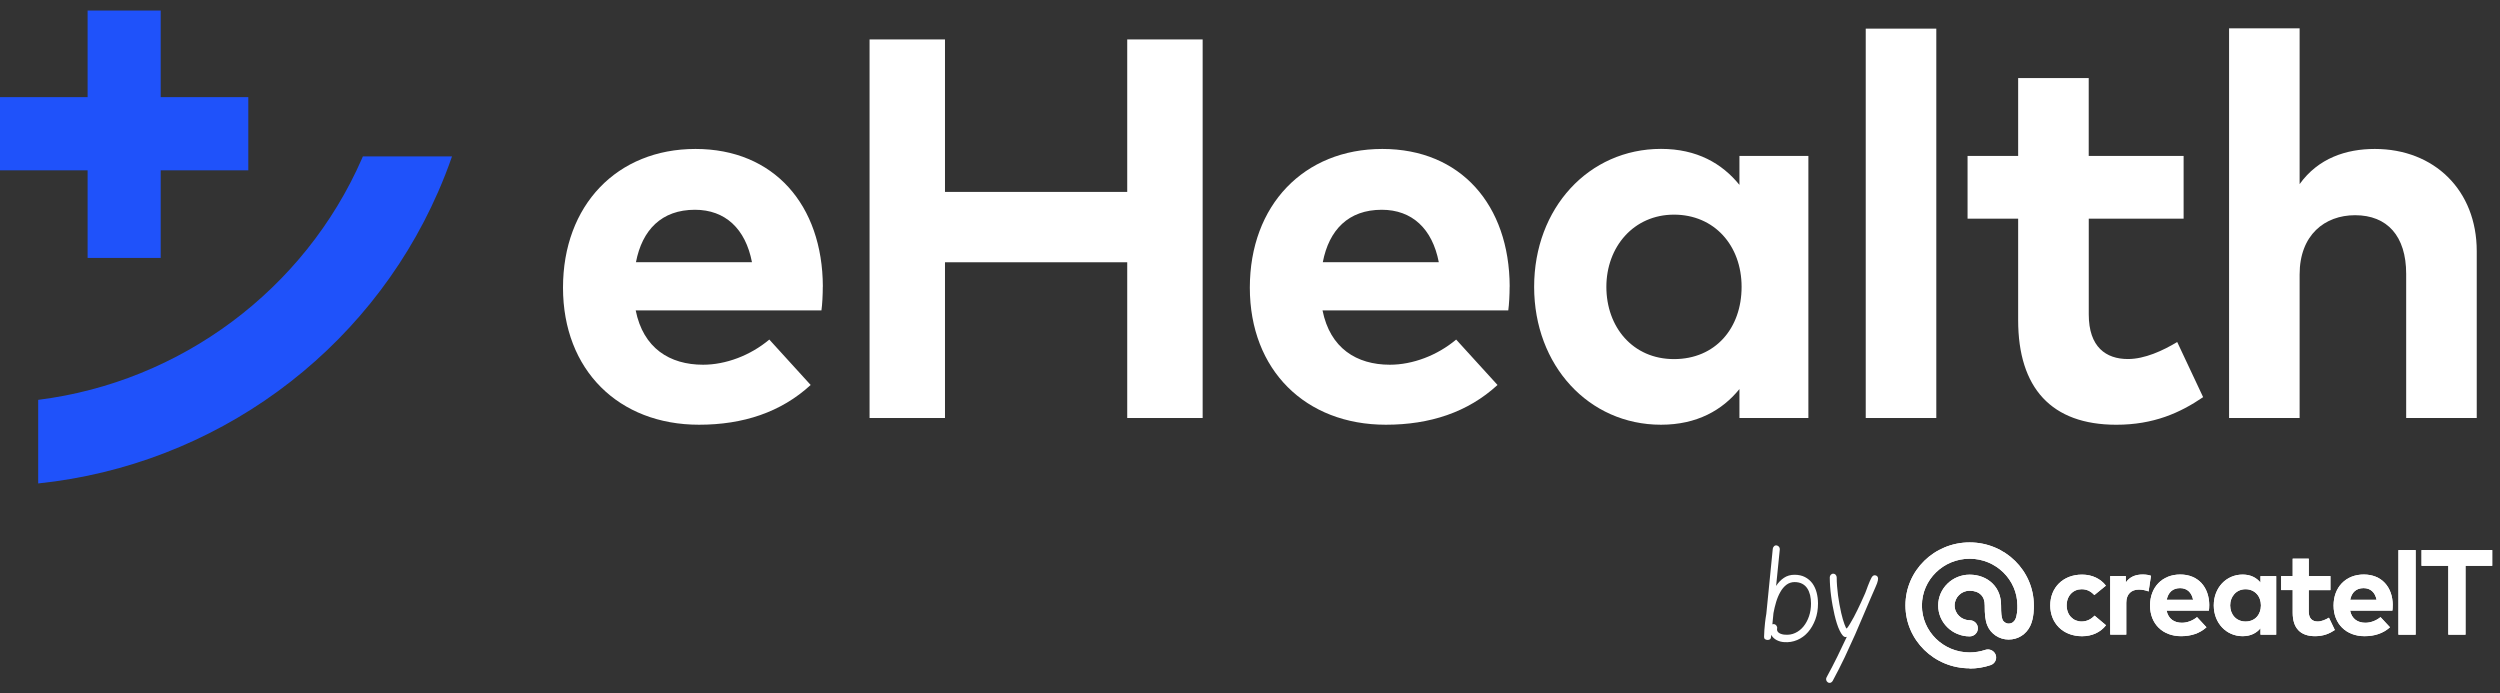 <svg width="119" height="33" viewBox="0 0 119 33" fill="none" xmlns="http://www.w3.org/2000/svg">
<rect x="0" y="0" width="119" height="33" fill="#333333" stroke="none"/>
<g clip-path="url(#clip0_8794_3569)">
<path d="M11.819 4.625H7.649V0.5H4.17V4.625H0V8.108H4.17V12.277H7.649V8.108H11.819V4.625Z" fill="#1F52FA"/>
<path d="M39.165 13.64C39.165 14.027 39.141 14.49 39.101 14.774H30.259C30.619 16.575 31.88 17.361 33.465 17.361C34.547 17.361 35.717 16.922 36.619 16.163L38.588 18.325C37.171 19.626 35.37 20.217 33.273 20.217C29.451 20.217 26.799 17.617 26.799 13.692C26.799 9.766 29.374 7.09 33.105 7.09C36.836 7.09 39.155 9.754 39.168 13.642L39.165 13.64ZM30.271 12.482H35.794C35.486 10.885 34.52 9.985 33.078 9.985C31.496 9.985 30.567 10.939 30.271 12.482Z" fill="white"/>
<path d="M44.981 9.135H53.656V1.877H57.246V19.897H53.656V12.484H44.981V19.897H41.391V1.877H44.981V9.138V9.135Z" fill="white"/>
<path d="M71.858 13.64C71.858 14.027 71.834 14.49 71.794 14.774H62.952C63.312 16.575 64.574 17.361 66.158 17.361C67.24 17.361 68.411 16.922 69.313 16.163L71.282 18.325C69.865 19.626 68.063 20.217 65.966 20.217C62.144 20.217 59.492 17.617 59.492 13.692C59.492 9.766 62.068 7.09 65.799 7.09C69.53 7.09 71.849 9.754 71.861 13.642L71.858 13.64ZM62.965 12.482H68.487C68.179 10.885 67.213 9.985 65.771 9.985C64.189 9.985 63.26 10.939 62.965 12.482Z" fill="white"/>
<path d="M86.079 19.897H82.797V18.519C81.986 19.522 80.776 20.217 79.063 20.217C75.625 20.217 73.025 17.398 73.025 13.652C73.025 9.906 75.625 7.087 79.063 7.087C80.776 7.087 81.971 7.782 82.797 8.8V7.422H86.079V19.895V19.897ZM76.463 13.655C76.463 15.56 77.713 17.093 79.682 17.093C81.651 17.093 82.9 15.626 82.9 13.655C82.9 11.683 81.599 10.217 79.682 10.217C77.764 10.217 76.463 11.75 76.463 13.655Z" fill="white"/>
<path d="M92.168 19.897H88.809V1.363H92.168V19.897Z" fill="white"/>
<path d="M103.943 10.41H99.425V14.966C99.425 16.524 100.248 17.09 101.291 17.09C102.089 17.09 102.952 16.691 103.635 16.28L104.869 18.904C103.775 19.651 102.513 20.218 100.736 20.218C97.646 20.218 96.064 18.468 96.064 15.237V10.41H93.656V7.423H96.064V3.716H99.423V7.423H103.94V10.41H103.943Z" fill="white"/>
<path d="M109.462 8.763C110.35 7.528 111.675 7.09 113.041 7.09C115.872 7.09 117.893 9.059 117.893 11.954V19.897H114.534V13.036C114.534 11.235 113.632 10.244 112.102 10.244C110.66 10.244 109.462 11.183 109.462 13.063V19.897H106.104V1.348H109.462V8.761V8.763Z" fill="white"/>
<path d="M1.818 19.034V23.012C10.2 22.139 17.489 16.831 20.853 9.137C21.095 8.588 21.317 8.019 21.516 7.444H17.273C17.258 7.481 17.243 7.516 17.228 7.55C14.5 13.788 8.6 18.184 1.821 19.032L1.818 19.034Z" fill="#1F52FA"/>
<path d="M84.385 26.117C84.393 26.07 84.412 26.031 84.447 25.999C84.481 25.967 84.523 25.954 84.57 25.962C84.614 25.969 84.651 25.991 84.681 26.028C84.71 26.065 84.723 26.107 84.718 26.154L84.543 27.891C84.647 27.729 84.772 27.601 84.915 27.505C85.058 27.408 85.228 27.359 85.42 27.359C85.612 27.359 85.775 27.396 85.916 27.468C86.056 27.541 86.172 27.64 86.266 27.763C86.357 27.889 86.426 28.034 86.47 28.2C86.514 28.365 86.537 28.542 86.537 28.727C86.537 29.003 86.495 29.259 86.409 29.491C86.322 29.722 86.206 29.924 86.061 30.09C85.916 30.255 85.746 30.38 85.548 30.464C85.351 30.548 85.144 30.582 84.922 30.565C84.799 30.558 84.681 30.526 84.57 30.469C84.459 30.413 84.373 30.329 84.309 30.22L84.299 30.341C84.292 30.385 84.274 30.417 84.242 30.435C84.21 30.452 84.176 30.462 84.139 30.462C84.094 30.462 84.055 30.449 84.02 30.427C83.986 30.405 83.969 30.368 83.969 30.321C83.969 30.22 83.974 30.109 83.984 29.991C83.991 29.89 84.001 29.772 84.016 29.639C84.03 29.506 84.052 29.365 84.077 29.215L84.385 26.115V26.117ZM84.361 29.72C84.385 29.708 84.417 29.703 84.457 29.71C84.501 29.72 84.536 29.745 84.563 29.787C84.59 29.826 84.6 29.87 84.59 29.917C84.58 29.969 84.585 30.011 84.607 30.048C84.629 30.085 84.656 30.114 84.696 30.137C84.733 30.159 84.775 30.176 84.821 30.188C84.868 30.201 84.91 30.208 84.952 30.21C85.132 30.228 85.299 30.201 85.452 30.129C85.605 30.058 85.738 29.954 85.849 29.816C85.96 29.678 86.046 29.518 86.11 29.331C86.174 29.143 86.204 28.941 86.204 28.724C86.204 28.586 86.189 28.456 86.162 28.332C86.132 28.209 86.088 28.101 86.026 28.007C85.965 27.914 85.884 27.84 85.785 27.788C85.686 27.736 85.563 27.707 85.423 27.707C85.282 27.707 85.144 27.751 85.031 27.837C84.918 27.926 84.821 28.039 84.743 28.182C84.661 28.325 84.595 28.483 84.543 28.658C84.491 28.833 84.449 29.01 84.417 29.185L84.365 29.718L84.361 29.72Z" fill="white"/>
<path d="M87.91 30.314C87.878 30.321 87.856 30.323 87.844 30.323C87.799 30.323 87.755 30.296 87.708 30.242C87.661 30.188 87.617 30.114 87.57 30.02C87.523 29.927 87.479 29.813 87.437 29.683C87.395 29.552 87.356 29.412 87.321 29.259C87.289 29.121 87.259 28.976 87.232 28.825C87.205 28.675 87.18 28.524 87.161 28.372C87.141 28.219 87.124 28.069 87.114 27.916C87.104 27.763 87.097 27.62 87.097 27.485C87.097 27.438 87.112 27.396 87.144 27.361C87.176 27.327 87.215 27.307 87.262 27.307C87.306 27.307 87.346 27.324 87.378 27.361C87.41 27.396 87.427 27.438 87.427 27.485C87.427 27.615 87.432 27.753 87.444 27.899C87.454 28.041 87.471 28.187 87.489 28.332C87.508 28.478 87.531 28.623 87.558 28.766C87.585 28.909 87.612 29.047 87.641 29.175C87.696 29.404 87.747 29.587 87.799 29.72C87.851 29.853 87.883 29.919 87.893 29.919C87.9 29.919 87.91 29.91 87.925 29.892C87.94 29.873 87.957 29.85 87.977 29.823C87.996 29.796 88.013 29.769 88.031 29.739C88.048 29.71 88.063 29.685 88.075 29.666C88.129 29.577 88.184 29.481 88.24 29.377C88.297 29.274 88.354 29.163 88.408 29.047C88.462 28.931 88.519 28.815 88.573 28.7C88.627 28.584 88.679 28.468 88.728 28.357C88.77 28.268 88.805 28.184 88.832 28.106C88.861 28.027 88.886 27.953 88.913 27.886C88.98 27.714 89.036 27.583 89.085 27.494C89.135 27.406 89.196 27.369 89.268 27.386C89.376 27.411 89.416 27.492 89.386 27.635C89.374 27.706 89.334 27.815 89.268 27.96C89.201 28.106 89.127 28.276 89.046 28.468C88.948 28.69 88.837 28.951 88.713 29.249C88.59 29.547 88.452 29.865 88.302 30.208C88.151 30.548 87.986 30.908 87.809 31.285C87.629 31.662 87.437 32.039 87.232 32.418C87.208 32.458 87.173 32.485 87.131 32.5C87.089 32.512 87.047 32.507 87.006 32.48C86.964 32.453 86.939 32.416 86.927 32.371C86.917 32.327 86.922 32.283 86.944 32.243C87.124 31.913 87.294 31.585 87.452 31.265C87.609 30.945 87.76 30.629 87.903 30.323L87.91 30.314Z" fill="white"/>
<path d="M100.243 27.874L99.691 28.325C99.519 28.143 99.334 28.047 99.085 28.047C98.688 28.047 98.373 28.352 98.373 28.816C98.373 29.279 98.686 29.584 99.083 29.584C99.329 29.584 99.541 29.476 99.701 29.304L100.246 29.762C99.98 30.1 99.581 30.284 99.105 30.284C98.198 30.284 97.592 29.663 97.592 28.818C97.592 27.973 98.198 27.352 99.105 27.352C99.581 27.352 99.982 27.542 100.243 27.879" fill="white"/>
<path d="M102.387 27.409L102.273 28.153C102.148 28.099 101.965 28.064 101.81 28.064C101.455 28.064 101.211 28.276 101.211 28.69V30.208H100.447V27.421H101.189V27.726C101.369 27.465 101.64 27.347 101.99 27.347C102.155 27.347 102.283 27.369 102.389 27.409" fill="white"/>
<path d="M105.159 28.811C105.159 28.897 105.154 29 105.144 29.065H103.13C103.212 29.466 103.5 29.644 103.86 29.644C104.106 29.644 104.372 29.545 104.579 29.375L105.028 29.858C104.705 30.149 104.296 30.282 103.818 30.282C102.948 30.282 102.342 29.7 102.342 28.823C102.342 27.946 102.928 27.347 103.779 27.347C104.629 27.347 105.156 27.943 105.161 28.811M103.135 28.552H104.392C104.321 28.195 104.101 27.995 103.774 27.995C103.414 27.995 103.202 28.207 103.135 28.552Z" fill="white"/>
<path d="M108.347 30.211H107.6V29.903C107.416 30.127 107.14 30.282 106.75 30.282C105.966 30.282 105.375 29.651 105.375 28.816C105.375 27.98 105.966 27.35 106.75 27.35C107.14 27.35 107.413 27.505 107.6 27.732V27.424H108.347V30.211ZM106.156 28.816C106.156 29.242 106.44 29.585 106.888 29.585C107.337 29.585 107.62 29.257 107.62 28.816C107.62 28.375 107.324 28.047 106.888 28.047C106.452 28.047 106.156 28.39 106.156 28.816Z" fill="white"/>
<path d="M110.926 28.091H109.896V29.109C109.896 29.456 110.083 29.584 110.322 29.584C110.504 29.584 110.699 29.496 110.857 29.402L111.138 29.988C110.889 30.156 110.6 30.282 110.196 30.282C109.491 30.282 109.132 29.89 109.132 29.168V28.088H108.582V27.421H109.132V26.593H109.898V27.421H110.928V28.088L110.926 28.091Z" fill="white"/>
<path d="M113.892 28.811C113.892 28.897 113.888 29 113.878 29.065H111.864C111.946 29.466 112.234 29.644 112.594 29.644C112.84 29.644 113.106 29.545 113.313 29.375L113.762 29.858C113.439 30.149 113.03 30.282 112.552 30.282C111.682 30.282 111.078 29.7 111.078 28.823C111.078 27.946 111.665 27.347 112.515 27.347C113.365 27.347 113.892 27.943 113.895 28.811M111.869 28.552H113.126C113.055 28.195 112.835 27.995 112.507 27.995C112.148 27.995 111.936 28.207 111.869 28.552Z" fill="white"/>
<path d="M114.984 26.184H114.166V30.211H114.984V26.184Z" fill="white"/>
<path d="M118.63 26.933H117.358V30.211H116.54V26.933H115.266V26.184H118.63V26.933Z" fill="white"/>
<path d="M93.755 31.812C92.069 31.812 90.699 30.469 90.699 28.816C90.699 27.162 92.069 25.819 93.755 25.819C95.441 25.819 96.806 27.16 96.811 28.808C96.813 28.899 96.823 29.417 96.638 29.796C96.441 30.201 96.057 30.442 95.608 30.442C95.16 30.442 94.758 30.166 94.598 29.774C94.492 29.513 94.472 29.237 94.472 28.818C94.475 28.599 94.415 28.431 94.292 28.31C94.167 28.185 93.977 28.118 93.755 28.118C93.361 28.118 93.04 28.434 93.04 28.82C93.04 29.207 93.361 29.523 93.755 29.523C93.972 29.523 94.147 29.695 94.147 29.907C94.147 30.119 93.972 30.292 93.755 30.292C92.93 30.292 92.257 29.634 92.257 28.823C92.257 28.012 92.93 27.354 93.755 27.354C94.186 27.354 94.573 27.505 94.847 27.776C95.118 28.044 95.256 28.406 95.251 28.828C95.251 29.198 95.268 29.368 95.322 29.498C95.364 29.602 95.487 29.683 95.606 29.683C95.791 29.683 95.884 29.57 95.931 29.476C96.012 29.308 96.035 28.998 96.027 28.84V28.825C96.027 27.596 95.007 26.595 93.755 26.595C92.503 26.595 91.483 27.596 91.483 28.825C91.483 30.055 92.503 31.056 93.755 31.056C94.009 31.056 94.26 31.014 94.497 30.935C94.701 30.866 94.923 30.972 94.995 31.172C95.066 31.371 94.958 31.59 94.753 31.659C94.433 31.768 94.098 31.822 93.755 31.822" fill="white"/>
<path d="M100.243 27.874L99.691 28.325C99.519 28.143 99.334 28.047 99.085 28.047C98.688 28.047 98.373 28.352 98.373 28.816C98.373 29.279 98.686 29.584 99.083 29.584C99.329 29.584 99.541 29.476 99.701 29.304L100.246 29.762C99.98 30.1 99.581 30.284 99.105 30.284C98.198 30.284 97.592 29.663 97.592 28.818C97.592 27.973 98.198 27.352 99.105 27.352C99.581 27.352 99.982 27.542 100.243 27.879" fill="white"/>
<path d="M102.387 27.409L102.273 28.153C102.148 28.099 101.965 28.064 101.81 28.064C101.455 28.064 101.211 28.276 101.211 28.69V30.208H100.447V27.421H101.189V27.726C101.369 27.465 101.64 27.347 101.99 27.347C102.155 27.347 102.283 27.369 102.389 27.409" fill="white"/>
<path d="M105.159 28.811C105.159 28.897 105.154 29 105.144 29.065H103.13C103.212 29.466 103.5 29.644 103.86 29.644C104.106 29.644 104.372 29.545 104.579 29.375L105.028 29.858C104.705 30.149 104.296 30.282 103.818 30.282C102.948 30.282 102.342 29.7 102.342 28.823C102.342 27.946 102.928 27.347 103.779 27.347C104.629 27.347 105.156 27.943 105.161 28.811M103.135 28.552H104.392C104.321 28.195 104.101 27.995 103.774 27.995C103.414 27.995 103.202 28.207 103.135 28.552Z" fill="white"/>
<path d="M108.347 30.211H107.6V29.903C107.416 30.127 107.14 30.282 106.75 30.282C105.966 30.282 105.375 29.651 105.375 28.816C105.375 27.98 105.966 27.35 106.75 27.35C107.14 27.35 107.413 27.505 107.6 27.732V27.424H108.347V30.211ZM106.156 28.816C106.156 29.242 106.44 29.585 106.888 29.585C107.337 29.585 107.62 29.257 107.62 28.816C107.62 28.375 107.324 28.047 106.888 28.047C106.452 28.047 106.156 28.39 106.156 28.816Z" fill="white"/>
<path d="M110.926 28.091H109.896V29.109C109.896 29.456 110.083 29.584 110.322 29.584C110.504 29.584 110.699 29.496 110.857 29.402L111.138 29.988C110.889 30.156 110.6 30.282 110.196 30.282C109.491 30.282 109.132 29.89 109.132 29.168V28.088H108.582V27.421H109.132V26.593H109.898V27.421H110.928V28.088L110.926 28.091Z" fill="white"/>
<path d="M113.892 28.811C113.892 28.897 113.888 29 113.878 29.065H111.864C111.946 29.466 112.234 29.644 112.594 29.644C112.84 29.644 113.106 29.545 113.313 29.375L113.762 29.858C113.439 30.149 113.03 30.282 112.552 30.282C111.682 30.282 111.078 29.7 111.078 28.823C111.078 27.946 111.665 27.347 112.515 27.347C113.365 27.347 113.892 27.943 113.895 28.811M111.869 28.552H113.126C113.055 28.195 112.835 27.995 112.507 27.995C112.148 27.995 111.936 28.207 111.869 28.552Z" fill="white"/>
<path d="M114.984 26.184H114.166V30.211H114.984V26.184Z" fill="white"/>
<path d="M118.63 26.933H117.358V30.211H116.54V26.933H115.266V26.184H118.63V26.933Z" fill="white"/>
<path d="M93.755 31.812C92.069 31.812 90.699 30.469 90.699 28.816C90.699 27.162 92.069 25.819 93.755 25.819C95.441 25.819 96.806 27.16 96.811 28.808C96.813 28.899 96.823 29.417 96.638 29.796C96.441 30.201 96.057 30.442 95.608 30.442C95.16 30.442 94.758 30.166 94.598 29.774C94.492 29.513 94.472 29.237 94.472 28.818C94.475 28.599 94.415 28.431 94.292 28.31C94.167 28.185 93.977 28.118 93.755 28.118C93.361 28.118 93.04 28.434 93.04 28.82C93.04 29.207 93.361 29.523 93.755 29.523C93.972 29.523 94.147 29.695 94.147 29.907C94.147 30.119 93.972 30.292 93.755 30.292C92.93 30.292 92.257 29.634 92.257 28.823C92.257 28.012 92.93 27.354 93.755 27.354C94.186 27.354 94.573 27.505 94.847 27.776C95.118 28.044 95.256 28.406 95.251 28.828C95.251 29.198 95.268 29.368 95.322 29.498C95.364 29.602 95.487 29.683 95.606 29.683C95.791 29.683 95.884 29.57 95.931 29.476C96.012 29.308 96.035 28.998 96.027 28.84V28.825C96.027 27.596 95.007 26.595 93.755 26.595C92.503 26.595 91.483 27.596 91.483 28.825C91.483 30.055 92.503 31.056 93.755 31.056C94.009 31.056 94.26 31.014 94.497 30.935C94.701 30.866 94.923 30.972 94.995 31.172C95.066 31.371 94.958 31.59 94.753 31.659C94.433 31.768 94.098 31.822 93.755 31.822" fill="white"/>
</g>
<defs>
<clipPath id="clip0_8794_3569">
<rect width="118.63" height="32" fill="white" transform="translate(0 0.5)"/>
</clipPath>
</defs>
</svg>
